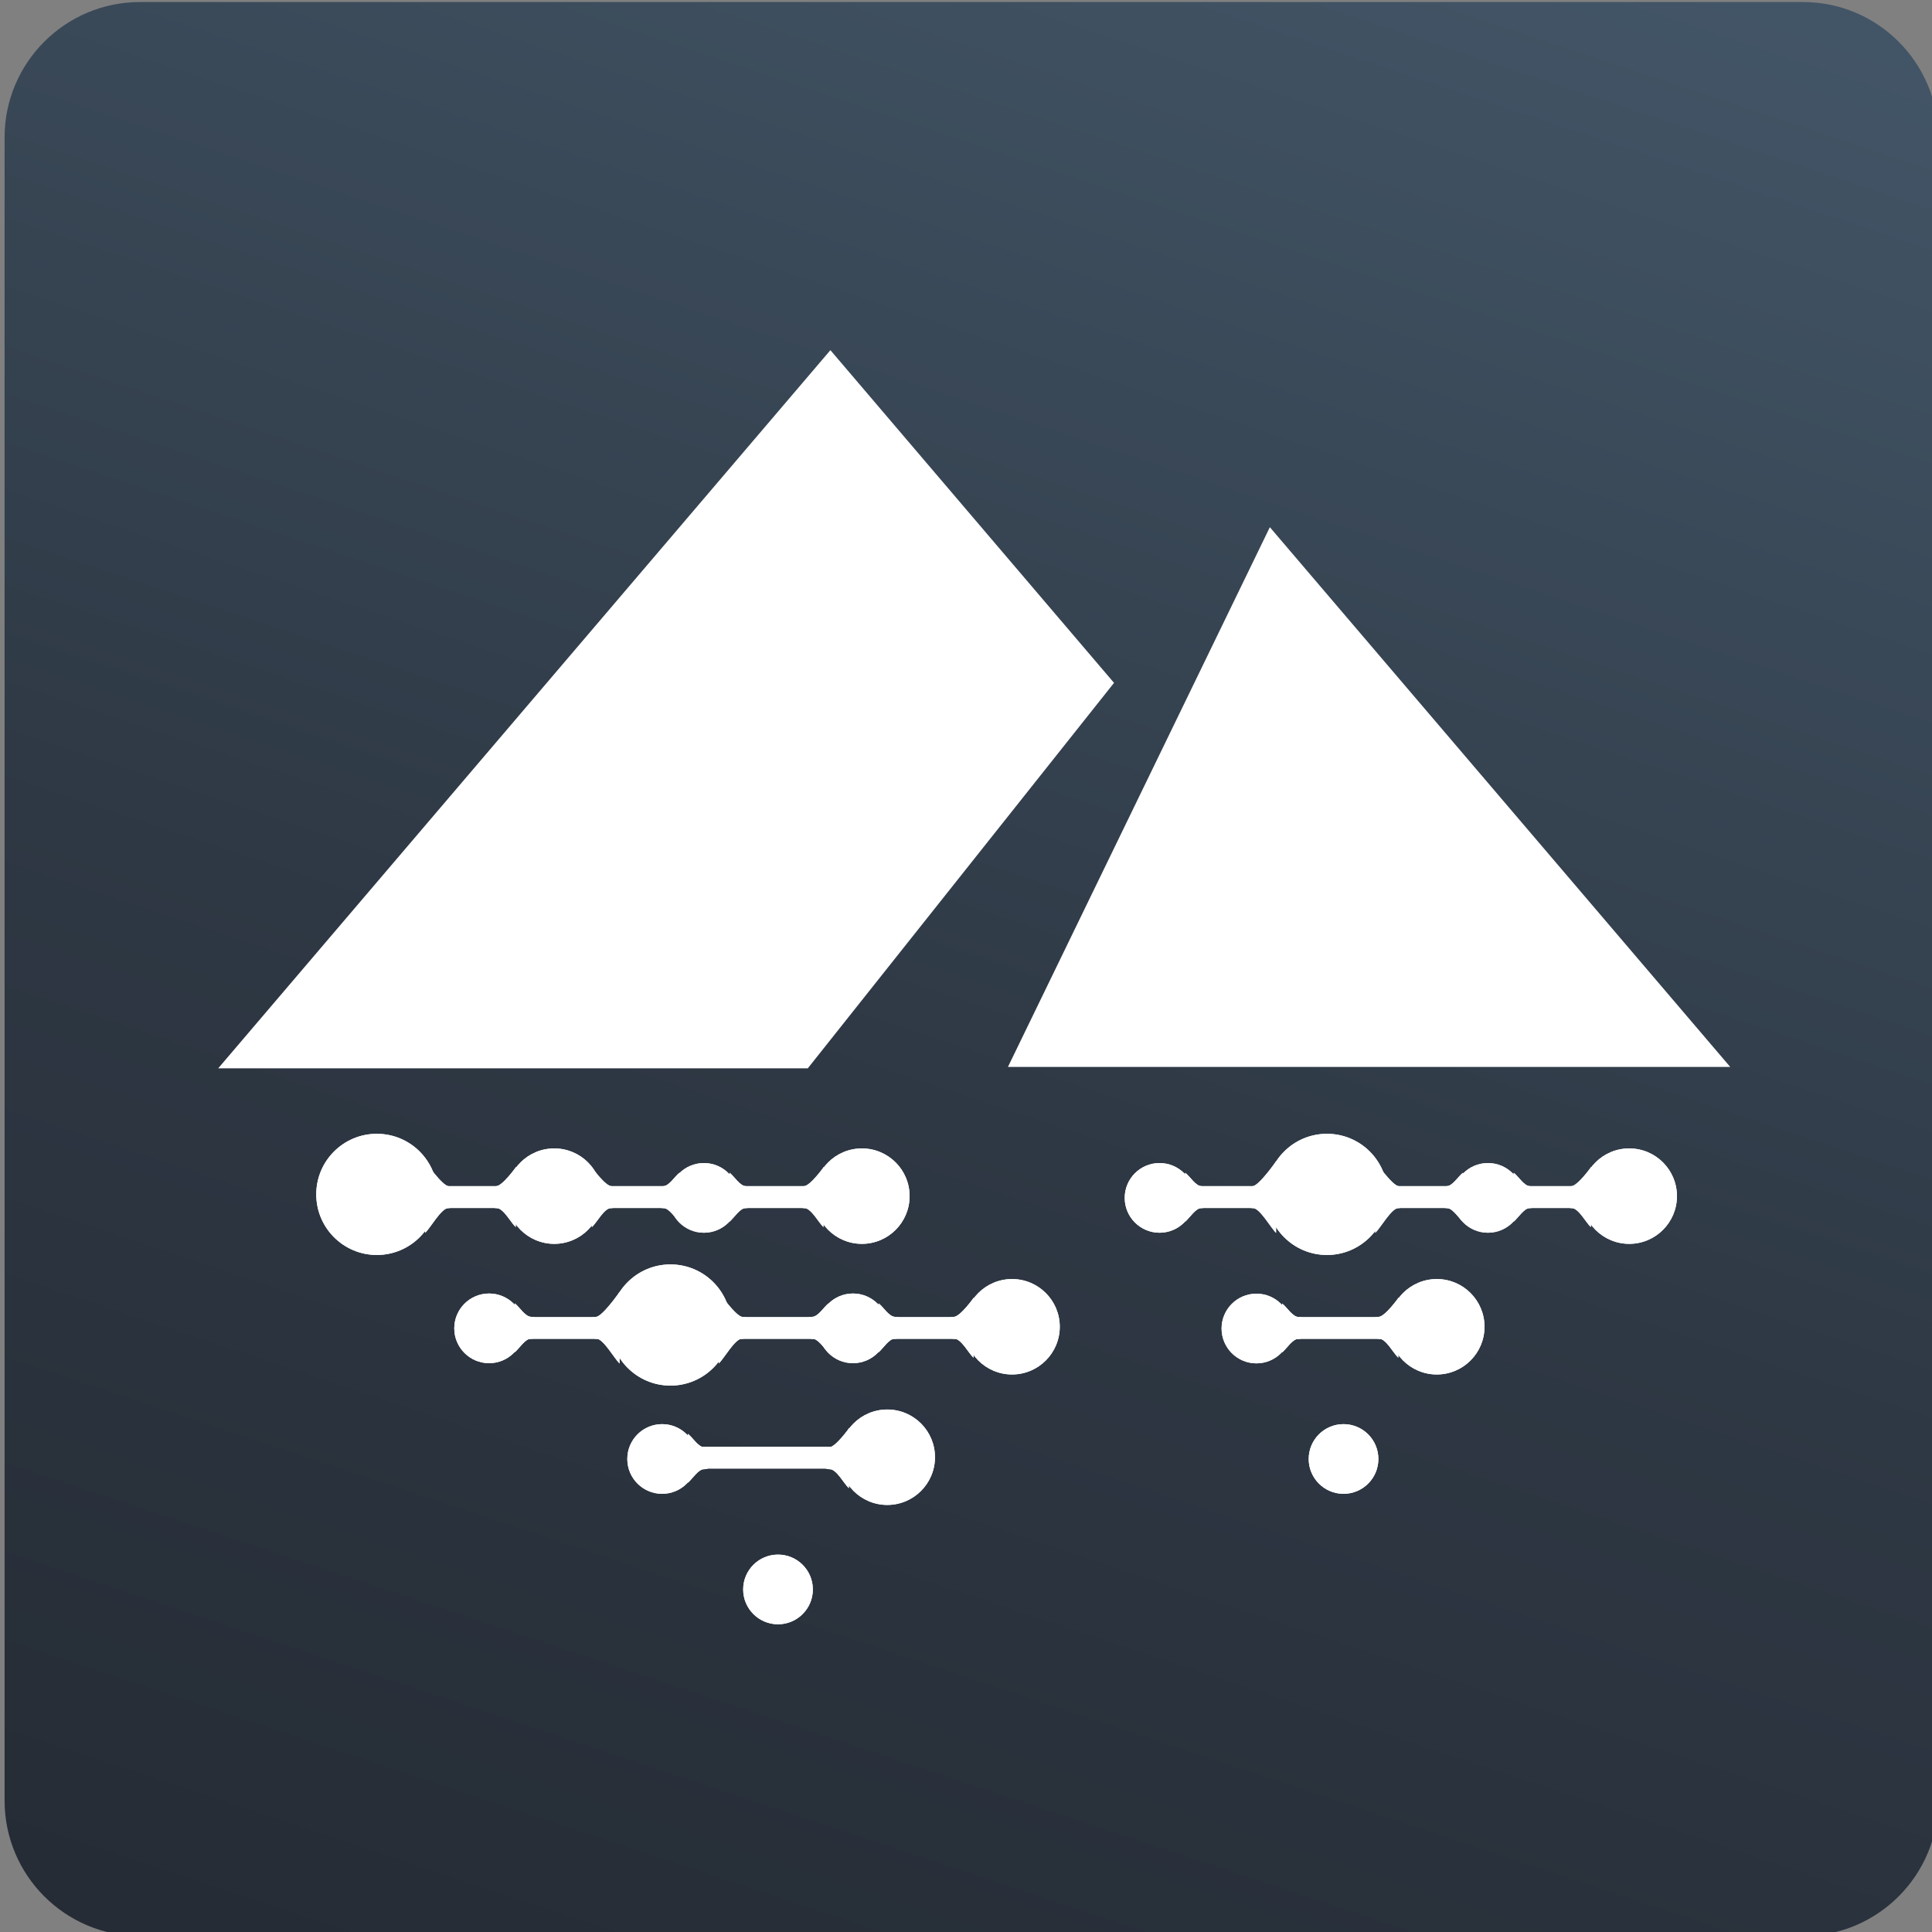 <?xml version="1.0" encoding="UTF-8" standalone="no"?>
<!DOCTYPE svg PUBLIC "-//W3C//DTD SVG 1.1//EN" "http://www.w3.org/Graphics/SVG/1.1/DTD/svg11.dtd">
<svg width="100%" height="100%" viewBox="0 0 308 308" version="1.1" xmlns="http://www.w3.org/2000/svg" xmlns:xlink="http://www.w3.org/1999/xlink" xml:space="preserve" xmlns:serif="http://www.serif.com/" style="fill-rule:evenodd;clip-rule:evenodd;stroke-linecap:round;stroke-miterlimit:1.5;">
    <rect x="0" y="0" width="308" height="308" fill="#808080" stroke="none"/>
    <g id="App-Icon-ohne-Typo" serif:id="App Icon ohne Typo" transform="matrix(0.367,0,0,0.367,-516.369,-294.612)">
        <g transform="matrix(9.32255e-16,4.407,-4.556,-1.92892e-15,9125.08,-8751.75)">
            <path d="M2358.86,1522.14C2358.86,1515.02 2352.88,1509.24 2345.51,1509.24L2181.58,1509.24C2174.21,1509.24 2168.23,1515.02 2168.23,1522.14L2168.23,1680.7C2168.23,1687.83 2174.21,1693.61 2181.58,1693.61L2345.51,1693.61C2352.88,1693.61 2358.86,1687.83 2358.86,1680.7L2358.86,1522.14Z" style="fill:none;"/>
            <clipPath id="_clip1">
                <path d="M2358.86,1522.14C2358.86,1515.02 2352.88,1509.24 2345.51,1509.24L2181.58,1509.24C2174.21,1509.24 2168.23,1515.02 2168.23,1522.14L2168.23,1680.7C2168.23,1687.83 2174.21,1693.61 2181.58,1693.61L2345.51,1693.61C2352.88,1693.61 2358.86,1687.83 2358.86,1680.7L2358.86,1522.14Z"/>
            </clipPath>
            <g clip-path="url(#_clip1)">
                <g transform="matrix(1.3,0.421,-0.473,1.366,76.924,-1539.33)">
                    <path d="M2358.86,1521.52C2358.86,1514.74 2352.88,1509.24 2345.51,1509.24L2181.58,1509.24C2174.21,1509.24 2168.23,1514.74 2168.23,1521.52L2168.23,1681.32C2168.23,1688.11 2174.21,1693.61 2181.58,1693.61L2345.51,1693.61C2352.88,1693.61 2358.86,1688.11 2358.86,1681.32L2358.86,1521.52Z" style="fill:url(#_Linear2);"/>
                </g>
            </g>
        </g>
        <g>
            <g transform="matrix(-0.721,0,0,0.721,3157.06,134.452)">
                <g id="Logoicon-unten" serif:id="Logoicon unten">
                    <g>
                        <g transform="matrix(1,0,0,1,9.156,0)">
                            <g transform="matrix(0.296,0,0,0.296,1547.22,1422.29)">
                                <path d="M1068.81,1293.41L1592.17,1293.41" style="fill:none;stroke:white;stroke-width:44.83px;"/>
                            </g>
                            <g transform="matrix(0.825,0,0,0.825,512.864,581.067)">
                                <path d="M1663.96,1293.41L2065.29,1293.41" style="fill:none;stroke:white;stroke-width:16.1px;"/>
                            </g>
                            <g transform="matrix(0.466,0,0,0.466,1150.86,1124.27)">
                                <path d="M1404.92,1293.41L2112.43,1293.41" style="fill:none;stroke:white;stroke-width:28.51px;"/>
                            </g>
                            <g transform="matrix(4.495,0,0,4.495,-6033.83,-14008.5)">
                                <circle cx="1785.95" cy="3483.23" r="4.67" style="fill:white;"/>
                                <path d="M1785.95,3478.56C1788.53,3478.56 1790.62,3480.65 1790.62,3483.23C1790.62,3485.8 1788.53,3487.9 1785.95,3487.9C1783.37,3487.9 1781.28,3485.8 1781.28,3483.23C1781.28,3480.65 1783.37,3478.56 1785.95,3478.56ZM1785.95,3479.96C1784.14,3479.96 1782.68,3481.42 1782.68,3483.23C1782.68,3485.03 1784.14,3486.5 1785.95,3486.5C1787.75,3486.5 1789.22,3485.03 1789.22,3483.23C1789.22,3481.42 1787.75,3479.96 1785.95,3479.96Z" style="fill:white;"/>
                            </g>
                            <g transform="matrix(6.156,0,0,6.156,-9095.47,-19795.2)">
                                <circle cx="1785.95" cy="3483.23" r="4.67" style="fill:white;"/>
                                <path d="M1785.95,3478.56C1788.53,3478.56 1790.62,3480.65 1790.62,3483.23C1790.62,3485.8 1788.53,3487.9 1785.95,3487.9C1783.37,3487.9 1781.28,3485.8 1781.28,3483.23C1781.28,3480.65 1783.37,3478.56 1785.95,3478.56ZM1785.95,3479.96C1784.14,3479.96 1782.68,3481.42 1782.68,3483.23C1782.68,3485.03 1784.14,3486.5 1785.95,3486.5C1787.75,3486.5 1789.22,3485.03 1789.22,3483.23C1789.22,3481.42 1787.75,3479.96 1785.95,3479.96Z" style="fill:white;"/>
                            </g>
                            <g transform="matrix(4.495,0,0,4.495,-6078.47,-13772.6)">
                                <circle cx="1785.95" cy="3483.23" r="4.67" style="fill:white;"/>
                                <path d="M1785.95,3478.56C1788.53,3478.56 1790.62,3480.65 1790.62,3483.23C1790.62,3485.8 1788.53,3487.9 1785.95,3487.9C1783.37,3487.9 1781.28,3485.8 1781.28,3483.23C1781.28,3480.65 1783.37,3478.56 1785.95,3478.56ZM1785.95,3479.96C1784.14,3479.96 1782.68,3481.42 1782.68,3483.23C1782.68,3485.03 1784.14,3486.5 1785.95,3486.5C1787.75,3486.5 1789.22,3485.03 1789.22,3483.23C1789.22,3481.42 1787.75,3479.96 1785.95,3479.96Z" style="fill:white;"/>
                            </g>
                            <g transform="matrix(4.495,0,0,4.495,-6008.66,-13851.2)">
                                <circle cx="1785.95" cy="3483.23" r="4.67" style="fill:white;"/>
                                <path d="M1785.95,3478.56C1788.53,3478.56 1790.62,3480.65 1790.62,3483.23C1790.62,3485.8 1788.53,3487.9 1785.95,3487.9C1783.37,3487.9 1781.28,3485.8 1781.28,3483.23C1781.28,3480.65 1783.37,3478.56 1785.95,3478.56ZM1785.95,3479.96C1784.14,3479.96 1782.68,3481.42 1782.68,3483.23C1782.68,3485.03 1784.14,3486.5 1785.95,3486.5C1787.75,3486.5 1789.22,3485.03 1789.22,3483.23C1789.22,3481.42 1787.75,3479.96 1785.95,3479.96Z" style="fill:white;"/>
                            </g>
                            <g transform="matrix(2.54356e-15,11.468,15.197,1.60684e-15,-10733.7,-14695.3)">
                                <path d="M1438.28,837.487C1438.27,837.025 1439.43,837.01 1439.43,837.514C1439.43,837.731 1439.9,837.95 1440.14,838.147C1440.14,838.148 1437.57,838.151 1437.57,838.151C1437.77,837.952 1438.28,837.741 1438.28,837.487Z" style="fill:white;"/>
                                <path d="M1438.56,838.149L1437.57,838.151C1437.77,837.952 1438.28,837.741 1438.28,837.487C1438.27,837.025 1439.43,837.01 1439.43,837.514C1439.43,837.731 1439.9,837.95 1440.14,838.147L1439.3,838.148L1438.9,837.54L1438.56,838.149Z" style="fill:white;"/>
                            </g>
                            <g transform="matrix(6.156,0,0,6.156,-9110.76,-19637.9)">
                                <circle cx="1785.95" cy="3483.23" r="4.67" style="fill:white;"/>
                                <path d="M1785.95,3478.56C1788.53,3478.56 1790.62,3480.65 1790.62,3483.23C1790.62,3485.8 1788.53,3487.9 1785.95,3487.9C1783.37,3487.9 1781.28,3485.8 1781.28,3483.23C1781.28,3480.65 1783.37,3478.56 1785.95,3478.56ZM1785.95,3479.96C1784.14,3479.96 1782.68,3481.42 1782.68,3483.23C1782.68,3485.03 1784.14,3486.5 1785.95,3486.5C1787.75,3486.5 1789.22,3485.03 1789.22,3483.23C1789.22,3481.42 1787.75,3479.96 1785.95,3479.96Z" style="fill:white;"/>
                            </g>
                            <g transform="matrix(-2.54356e-15,11.468,-15.197,1.60684e-15,14645.9,-14695.3)">
                                <path d="M1438.28,837.487C1438.27,837.025 1439.43,837.01 1439.43,837.514C1439.43,837.783 1440.19,838.076 1440.43,838.272C1440.43,838.274 1437.26,838.288 1437.26,838.288C1437.26,838.288 1438.28,837.741 1438.28,837.487Z" style="fill:white;"/>
                                <path d="M1438.28,837.487C1438.27,837.025 1439.43,837.01 1439.43,837.514C1439.43,837.783 1440.19,838.076 1440.43,838.272C1440.43,838.274 1437.26,838.288 1437.26,838.288C1437.26,838.288 1438.28,837.741 1438.28,837.487Z" style="fill:white;"/>
                            </g>
                            <g transform="matrix(6.156,0,0,6.156,-9185.94,-19716.5)">
                                <circle cx="1785.95" cy="3483.23" r="4.67" style="fill:white;"/>
                                <path d="M1785.95,3478.56C1788.53,3478.56 1790.62,3480.65 1790.62,3483.23C1790.62,3485.8 1788.53,3487.9 1785.95,3487.9C1783.37,3487.9 1781.28,3485.8 1781.28,3483.23C1781.28,3480.65 1783.37,3478.56 1785.95,3478.56ZM1785.95,3479.96C1784.14,3479.96 1782.68,3481.42 1782.68,3483.23C1782.68,3485.03 1784.14,3486.5 1785.95,3486.5C1787.75,3486.5 1789.22,3485.03 1789.22,3483.23C1789.22,3481.42 1787.75,3479.96 1785.95,3479.96Z" style="fill:white;"/>
                            </g>
                            <g transform="matrix(-2.54356e-15,11.468,-15.197,1.60684e-15,14570.8,-14773.9)">
                                <path d="M1438.28,837.487C1438.27,837.025 1439.43,837.01 1439.43,837.514C1439.43,837.783 1440.19,838.076 1440.43,838.272C1440.43,838.274 1437.26,838.288 1437.26,838.288C1437.26,838.288 1438.28,837.741 1438.28,837.487Z" style="fill:white;"/>
                                <path d="M1438.28,837.487C1438.27,837.025 1439.43,837.01 1439.43,837.514C1439.43,837.783 1440.19,838.076 1440.43,838.272C1440.43,838.274 1437.26,838.288 1437.26,838.288C1437.26,838.288 1438.28,837.741 1438.28,837.487Z" style="fill:white;"/>
                            </g>
                            <g transform="matrix(4.495,0,0,4.495,-5904.41,-13929.9)">
                                <circle cx="1785.95" cy="3483.23" r="4.67" style="fill:white;"/>
                                <path d="M1785.95,3478.56C1788.53,3478.56 1790.62,3480.65 1790.62,3483.23C1790.62,3485.8 1788.53,3487.9 1785.95,3487.9C1783.37,3487.9 1781.28,3485.8 1781.28,3483.23C1781.28,3480.65 1783.37,3478.56 1785.95,3478.56ZM1785.95,3479.96C1784.14,3479.96 1782.68,3481.42 1782.68,3483.23C1782.68,3485.03 1784.14,3486.5 1785.95,3486.5C1787.75,3486.5 1789.22,3485.03 1789.22,3483.23C1789.22,3481.42 1787.75,3479.96 1785.95,3479.96Z" style="fill:white;"/>
                            </g>
                            <g transform="matrix(2.54356e-15,11.468,15.197,1.60684e-15,-10629.4,-14773.9)">
                                <path d="M1438.28,837.487C1438.27,837.025 1439.43,837.01 1439.43,837.514C1439.43,837.731 1439.9,837.95 1440.14,838.147C1440.14,838.148 1437.57,838.151 1437.57,838.151C1437.77,837.952 1438.28,837.741 1438.28,837.487Z" style="fill:white;"/>
                                <path d="M1438.56,838.149L1437.57,838.151C1437.77,837.952 1438.28,837.741 1438.28,837.487C1438.27,837.025 1439.43,837.01 1439.43,837.514C1439.43,837.731 1439.9,837.95 1440.14,838.147L1439.3,838.148L1438.9,837.54L1438.56,838.149Z" style="fill:white;"/>
                            </g>
                            <g transform="matrix(3.497,0,0,3.497,-4342.11,-10455)">
                                <circle cx="1785.95" cy="3483.23" r="4.67" style="fill:white;"/>
                                <path d="M1785.95,3478.56C1788.53,3478.56 1790.62,3480.65 1790.62,3483.23C1790.62,3485.8 1788.53,3487.9 1785.95,3487.9C1783.37,3487.9 1781.28,3485.8 1781.28,3483.23C1781.28,3480.65 1783.37,3478.56 1785.95,3478.56ZM1785.95,3479.96C1784.14,3479.96 1782.68,3481.42 1782.68,3483.23C1782.68,3485.03 1784.14,3486.5 1785.95,3486.5C1787.75,3486.5 1789.22,3485.03 1789.22,3483.23C1789.22,3481.42 1787.75,3479.96 1785.95,3479.96Z" style="fill:white;"/>
                            </g>
                            <g transform="matrix(2.54356e-15,11.468,15.197,1.60684e-15,-10842.4,-14773.9)">
                                <path d="M1438.28,837.487C1438.27,837.025 1439.43,837.01 1439.43,837.514C1439.43,837.731 1439.65,837.772 1439.89,837.969C1439.89,837.971 1437.82,837.963 1437.82,837.963C1438.03,837.764 1438.28,837.741 1438.28,837.487Z" style="fill:white;"/>
                                <path d="M1439.04,837.158C1439.26,837.2 1439.43,837.318 1439.43,837.514C1439.43,837.731 1439.65,837.772 1439.89,837.969L1439.57,837.968L1439.04,837.158ZM1438.32,837.965L1437.82,837.963C1438.03,837.764 1438.28,837.741 1438.28,837.487C1438.28,837.273 1438.52,837.155 1438.79,837.141L1438.32,837.965Z" style="fill:white;"/>
                            </g>
                            <g transform="matrix(-2.54356e-15,11.468,-15.197,1.60684e-15,14650,-14773.9)">
                                <path d="M1438.28,837.487C1438.27,837.025 1439.43,837.01 1439.43,837.514C1439.43,837.731 1439.65,837.772 1439.89,837.969C1439.89,837.971 1437.82,837.963 1437.82,837.963C1438.03,837.764 1438.28,837.741 1438.28,837.487Z" style="fill:white;"/>
                                <path d="M1439.04,837.158C1439.26,837.2 1439.43,837.318 1439.43,837.514C1439.43,837.731 1439.65,837.772 1439.89,837.969L1439.57,837.968L1439.04,837.158Z" style="fill:white;"/>
                            </g>
                            <g transform="matrix(7.817,0,0,7.817,-11769.7,-25581.9)">
                                <circle cx="1785.95" cy="3483.23" r="4.67" style="fill:white;"/>
                                <path d="M1785.95,3478.56C1788.53,3478.56 1790.62,3480.65 1790.62,3483.23C1790.62,3485.8 1788.53,3487.9 1785.95,3487.9C1783.37,3487.9 1781.28,3485.8 1781.28,3483.23C1781.28,3480.65 1783.37,3478.56 1785.95,3478.56ZM1785.95,3479.96C1784.14,3479.96 1782.68,3481.42 1782.68,3483.23C1782.68,3485.03 1784.14,3486.5 1785.95,3486.5C1787.75,3486.5 1789.22,3485.03 1789.22,3483.23C1789.22,3481.42 1787.75,3479.96 1785.95,3479.96Z" style="fill:white;"/>
                            </g>
                            <g transform="matrix(3.497,0,0,3.497,-4161.38,-10533.6)">
                                <circle cx="1785.95" cy="3483.23" r="4.67" style="fill:white;"/>
                                <path d="M1785.95,3478.56C1788.53,3478.56 1790.62,3480.65 1790.62,3483.23C1790.62,3485.8 1788.53,3487.9 1785.95,3487.9C1783.37,3487.9 1781.28,3485.8 1781.28,3483.23C1781.28,3480.65 1783.37,3478.56 1785.95,3478.56ZM1785.95,3479.96C1784.14,3479.96 1782.68,3481.42 1782.68,3483.23C1782.68,3485.03 1784.14,3486.5 1785.95,3486.5C1787.75,3486.5 1789.22,3485.03 1789.22,3483.23C1789.22,3481.42 1787.75,3479.96 1785.95,3479.96Z" style="fill:white;"/>
                            </g>
                            <g transform="matrix(2.54356e-15,11.468,15.197,1.60684e-15,-10661.7,-14852.6)">
                                <path d="M1438.28,837.487C1438.27,837.025 1439.43,837.01 1439.43,837.514C1439.43,837.731 1439.65,837.772 1439.89,837.969C1439.89,837.971 1437.82,837.963 1437.82,837.963C1438.03,837.764 1438.28,837.741 1438.28,837.487Z" style="fill:white;"/>
                                <path d="M1439.04,837.158C1439.26,837.2 1439.43,837.318 1439.43,837.514C1439.43,837.731 1439.65,837.772 1439.89,837.969L1439.57,837.968L1439.04,837.158ZM1438.32,837.965L1437.82,837.963C1438.03,837.764 1438.28,837.741 1438.28,837.487C1438.28,837.273 1438.52,837.155 1438.79,837.141L1438.32,837.965Z" style="fill:white;"/>
                            </g>
                            <g transform="matrix(-2.54356e-15,11.468,-15.197,1.60684e-15,14830.7,-14852.6)">
                                <path d="M1438.28,837.487C1438.27,837.025 1439.43,837.01 1439.43,837.514C1439.43,837.731 1439.65,837.772 1439.89,837.969C1439.89,837.971 1437.82,837.963 1437.82,837.963C1438.03,837.764 1438.28,837.741 1438.28,837.487Z" style="fill:white;"/>
                                <path d="M1439.04,837.158C1439.26,837.2 1439.43,837.318 1439.43,837.514C1439.43,837.731 1439.65,837.772 1439.89,837.969L1439.57,837.968L1439.04,837.158Z" style="fill:white;"/>
                            </g>
                            <g transform="matrix(7.817,0,0,7.817,-11946.6,-25503.2)">
                                <circle cx="1785.95" cy="3483.23" r="4.67" style="fill:white;"/>
                                <path d="M1785.95,3478.56C1788.53,3478.56 1790.62,3480.65 1790.62,3483.23C1790.62,3485.8 1788.53,3487.9 1785.95,3487.9C1783.37,3487.9 1781.28,3485.8 1781.28,3483.23C1781.28,3480.65 1783.37,3478.56 1785.95,3478.56ZM1785.95,3479.96C1784.14,3479.96 1782.68,3481.42 1782.68,3483.23C1782.68,3485.03 1784.14,3486.5 1785.95,3486.5C1787.75,3486.5 1789.22,3485.03 1789.22,3483.23C1789.22,3481.42 1787.75,3479.96 1785.95,3479.96Z" style="fill:white;"/>
                            </g>
                            <g transform="matrix(2.54356e-15,11.468,15.197,1.60684e-15,-10756.5,-14773.9)">
                                <path d="M1438.28,837.487C1438.27,837.025 1439.43,837.01 1439.43,837.514C1439.43,837.783 1440.49,838.23 1440.73,838.426C1440.73,838.428 1436.96,838.433 1436.96,838.433C1436.96,838.433 1438.28,837.741 1438.28,837.487Z" style="fill:white;"/>
                                <path d="M1438.28,837.487C1438.27,837.025 1439.43,837.01 1439.43,837.514C1439.43,837.783 1440.49,838.23 1440.73,838.426C1440.73,838.428 1436.96,838.433 1436.96,838.433C1436.96,838.433 1438.28,837.741 1438.28,837.487Z" style="fill:white;"/>
                            </g>
                            <g transform="matrix(-2.54356e-15,11.468,-15.197,1.60684e-15,14786.4,-14773.9)">
                                <path d="M1438.28,837.487C1438.27,837.025 1439.43,837.01 1439.43,837.514C1439.43,837.783 1440.49,838.23 1440.73,838.426C1440.73,838.428 1436.96,838.433 1436.96,838.433C1436.96,838.433 1438.28,837.741 1438.28,837.487Z" style="fill:white;"/>
                                <path d="M1438.28,837.487C1438.27,837.025 1439.43,837.01 1439.43,837.514C1439.43,837.783 1440.49,838.23 1440.73,838.426C1440.73,838.428 1436.96,838.433 1436.96,838.433C1436.96,838.433 1438.28,837.741 1438.28,837.487Z" style="fill:white;"/>
                            </g>
                            <g transform="matrix(2.54356e-15,11.468,15.197,1.60684e-15,-10758.8,-14852.6)">
                                <path d="M1438.28,837.487C1438.27,837.025 1439.43,837.01 1439.43,837.514C1439.43,837.731 1439.9,837.95 1440.14,838.147C1440.14,838.148 1437.57,838.151 1437.57,838.151C1437.77,837.952 1438.28,837.741 1438.28,837.487Z" style="fill:white;"/>
                                <path d="M1438.56,838.149L1437.57,838.151C1437.77,837.952 1438.28,837.741 1438.28,837.487C1438.27,837.025 1439.43,837.01 1439.43,837.514C1439.43,837.731 1439.9,837.95 1440.14,838.147L1439.3,838.148L1438.9,837.54L1438.56,838.149Z" style="fill:white;"/>
                            </g>
                            <g transform="matrix(-2.54356e-15,11.468,-15.197,1.60684e-15,14746.1,-14852.6)">
                                <path d="M1438.28,837.487C1438.27,837.025 1439.43,837.01 1439.43,837.514C1439.43,837.731 1439.9,837.95 1440.14,838.147C1440.14,838.148 1437.57,838.151 1437.57,838.151C1437.77,837.952 1438.28,837.741 1438.28,837.487Z" style="fill:white;"/>
                                <path d="M1438.28,837.487C1438.27,837.025 1439.43,837.01 1439.43,837.514C1439.43,837.731 1439.9,837.95 1440.14,838.147C1440.14,838.148 1437.57,838.151 1437.57,838.151C1437.77,837.952 1438.28,837.741 1438.28,837.487Z" style="fill:white;"/>
                            </g>
                            <g transform="matrix(4.495,0,0,4.495,-6123.64,-13929.9)">
                                <circle cx="1785.95" cy="3483.23" r="4.67" style="fill:white;"/>
                                <path d="M1785.95,3478.56C1788.53,3478.56 1790.62,3480.65 1790.62,3483.23C1790.62,3485.8 1788.53,3487.9 1785.95,3487.9C1783.37,3487.9 1781.28,3485.8 1781.28,3483.23C1781.28,3480.65 1783.37,3478.56 1785.95,3478.56ZM1785.95,3479.96C1784.14,3479.96 1782.68,3481.42 1782.68,3483.23C1782.68,3485.03 1784.14,3486.5 1785.95,3486.5C1787.75,3486.5 1789.22,3485.03 1789.22,3483.23C1789.22,3481.42 1787.75,3479.96 1785.95,3479.96Z" style="fill:white;"/>
                            </g>
                            <g transform="matrix(2.54356e-15,11.468,15.197,1.60684e-15,-10848.6,-14773.9)">
                                <path d="M1438.28,837.487C1438.27,837.025 1439.43,837.01 1439.43,837.514C1439.43,837.731 1439.9,837.95 1440.14,838.147C1440.14,838.148 1437.57,838.151 1437.57,838.151C1437.77,837.952 1438.28,837.741 1438.28,837.487Z" style="fill:white;"/>
                                <path d="M1438.56,838.149L1437.57,838.151C1437.77,837.952 1438.28,837.741 1438.28,837.487C1438.27,837.025 1439.43,837.01 1439.43,837.514C1439.43,837.731 1439.9,837.95 1440.14,838.147L1439.3,838.148L1438.9,837.54L1438.56,838.149Z" style="fill:white;"/>
                            </g>
                            <g transform="matrix(-2.54356e-15,11.468,-15.197,1.60684e-15,14656.3,-14773.9)">
                                <path d="M1438.28,837.487C1438.27,837.025 1439.43,837.01 1439.43,837.514C1439.43,837.731 1439.9,837.95 1440.14,838.147C1440.14,838.148 1437.57,838.151 1437.57,838.151C1437.77,837.952 1438.28,837.741 1438.28,837.487Z" style="fill:white;"/>
                                <path d="M1438.28,837.487C1438.27,837.025 1439.43,837.01 1439.43,837.514C1439.43,837.731 1439.9,837.95 1440.14,838.147C1440.14,838.148 1437.57,838.151 1437.57,838.151C1437.77,837.952 1438.28,837.741 1438.28,837.487Z" style="fill:white;"/>
                            </g>
                            <g transform="matrix(-2.54356e-15,11.468,-15.197,1.60684e-15,14661.2,-14852.6)">
                                <path d="M1438.28,837.487C1438.27,837.025 1439.43,837.01 1439.43,837.514C1439.43,837.783 1440.19,838.076 1440.43,838.272C1440.43,838.274 1437.26,838.288 1437.26,838.288C1437.26,838.288 1438.28,837.741 1438.28,837.487Z" style="fill:white;"/>
                                <path d="M1438.28,837.487C1438.27,837.025 1439.43,837.01 1439.43,837.514C1439.43,837.783 1440.19,838.076 1440.43,838.272C1440.43,838.274 1437.26,838.288 1437.26,838.288C1437.26,838.288 1438.28,837.741 1438.28,837.487Z" style="fill:white;"/>
                            </g>
                            <g transform="matrix(6.156,0,0,6.156,-8910.13,-19795.2)">
                                <circle cx="1785.95" cy="3483.23" r="4.67" style="fill:white;"/>
                                <path d="M1785.95,3478.56C1788.53,3478.56 1790.62,3480.65 1790.62,3483.23C1790.62,3485.8 1788.53,3487.9 1785.95,3487.9C1783.37,3487.9 1781.28,3485.8 1781.28,3483.23C1781.28,3480.65 1783.37,3478.56 1785.95,3478.56ZM1785.95,3479.96C1784.14,3479.96 1782.68,3481.42 1782.68,3483.23C1782.68,3485.03 1784.14,3486.5 1785.95,3486.5C1787.75,3486.5 1789.22,3485.03 1789.22,3483.23C1789.22,3481.42 1787.75,3479.96 1785.95,3479.96Z" style="fill:white;"/>
                            </g>
                            <g transform="matrix(-2.54356e-15,11.468,-15.197,1.60684e-15,14846.6,-14852.6)">
                                <path d="M1438.28,837.487C1438.27,837.025 1439.43,837.01 1439.43,837.514C1439.43,837.783 1440.19,838.076 1440.43,838.272C1440.43,838.274 1437.26,838.288 1437.26,838.288C1437.26,838.288 1438.28,837.741 1438.28,837.487Z" style="fill:white;"/>
                                <path d="M1438.28,837.487C1438.27,837.025 1439.43,837.01 1439.43,837.514C1439.43,837.783 1440.19,838.076 1440.43,838.272C1440.43,838.274 1437.26,838.288 1437.26,838.288C1437.26,838.288 1438.28,837.741 1438.28,837.487Z" style="fill:white;"/>
                            </g>
                            <g transform="matrix(2.54356e-15,11.468,15.197,1.60684e-15,-10677.7,-14852.6)">
                                <path d="M1438.28,837.487C1438.27,837.025 1439.43,837.01 1439.43,837.514C1439.43,837.783 1440.19,838.076 1440.43,838.272C1440.43,838.274 1437.26,838.288 1437.26,838.288C1437.26,838.288 1438.28,837.741 1438.28,837.487Z" style="fill:white;"/>
                                <path d="M1438.28,837.487C1438.27,837.025 1439.43,837.01 1439.43,837.514C1439.43,837.783 1440.19,838.076 1440.43,838.272C1440.43,838.274 1437.26,838.288 1437.26,838.288C1437.26,838.288 1438.28,837.741 1438.28,837.487Z" style="fill:white;"/>
                            </g>
                            <g transform="matrix(2.54356e-15,11.468,15.197,1.60684e-15,-10579.6,-14852.6)">
                                <path d="M1438.28,837.487C1438.27,837.025 1439.43,837.01 1439.43,837.514C1439.43,837.783 1440.49,838.23 1440.73,838.426C1440.73,838.428 1436.96,838.433 1436.96,838.433C1436.96,838.433 1438.28,837.741 1438.28,837.487Z" style="fill:white;"/>
                                <path d="M1438.28,837.487C1438.27,837.025 1439.43,837.01 1439.43,837.514C1439.43,837.783 1440.49,838.23 1440.73,838.426C1440.73,838.428 1436.96,838.433 1436.96,838.433C1436.96,838.433 1438.28,837.741 1438.28,837.487Z" style="fill:white;"/>
                            </g>
                        </g>
                        <g transform="matrix(1,0,0,1,4.427,0)">
                            <g transform="matrix(0.825,0,0,0.825,4.382,581.067)">
                                <path d="M1741.99,1293.41L2084.35,1293.41" style="fill:none;stroke:white;stroke-width:16.1px;"/>
                            </g>
                            <g transform="matrix(0.466,0,0,0.466,642.375,1124.27)">
                                <path d="M1970.98,1293.41L2196.78,1293.41" style="fill:none;stroke:white;stroke-width:28.51px;"/>
                            </g>
                            <g transform="matrix(6.156,0,0,6.156,-9553.05,-19795.2)">
                                <circle cx="1785.95" cy="3483.23" r="4.67" style="fill:white;"/>
                                <path d="M1785.95,3478.56C1788.53,3478.56 1790.62,3480.65 1790.62,3483.23C1790.62,3485.8 1788.53,3487.9 1785.95,3487.9C1783.37,3487.9 1781.28,3485.8 1781.28,3483.23C1781.28,3480.65 1783.37,3478.56 1785.95,3478.56ZM1785.95,3479.96C1784.14,3479.96 1782.68,3481.42 1782.68,3483.23C1782.68,3485.03 1784.14,3486.5 1785.95,3486.5C1787.75,3486.5 1789.22,3485.03 1789.22,3483.23C1789.22,3481.42 1787.75,3479.96 1785.95,3479.96Z" style="fill:white;"/>
                            </g>
                            <g transform="matrix(4.495,0,0,4.495,-6414.46,-13851.2)">
                                <circle cx="1785.95" cy="3483.23" r="4.67" style="fill:white;"/>
                                <path d="M1785.95,3478.56C1788.53,3478.56 1790.62,3480.65 1790.62,3483.23C1790.62,3485.8 1788.53,3487.9 1785.95,3487.9C1783.37,3487.9 1781.28,3485.8 1781.28,3483.23C1781.28,3480.65 1783.37,3478.56 1785.95,3478.56ZM1785.95,3479.96C1784.14,3479.96 1782.68,3481.42 1782.68,3483.23C1782.68,3485.03 1784.14,3486.5 1785.95,3486.5C1787.75,3486.5 1789.22,3485.03 1789.22,3483.23C1789.22,3481.42 1787.75,3479.96 1785.95,3479.96Z" style="fill:white;"/>
                            </g>
                            <g transform="matrix(4.495,0,0,4.495,-6361.97,-13929.8)">
                                <circle cx="1785.95" cy="3483.23" r="4.67" style="fill:white;"/>
                                <path d="M1785.95,3478.56C1788.53,3478.56 1790.62,3480.65 1790.62,3483.23C1790.62,3485.8 1788.53,3487.9 1785.95,3487.9C1783.37,3487.9 1781.28,3485.8 1781.28,3483.23C1781.28,3480.65 1783.37,3478.56 1785.95,3478.56ZM1785.95,3479.96C1784.14,3479.96 1782.68,3481.42 1782.68,3483.23C1782.68,3485.03 1784.14,3486.5 1785.95,3486.5C1787.75,3486.5 1789.22,3485.03 1789.22,3483.23C1789.22,3481.42 1787.75,3479.96 1785.95,3479.96Z" style="fill:white;"/>
                            </g>
                            <g transform="matrix(2.54356e-15,11.468,15.197,1.60684e-15,-11087,-14773.8)">
                                <path d="M1438.28,837.487C1438.27,837.025 1439.43,837.01 1439.43,837.514C1439.43,837.731 1439.9,837.95 1440.14,838.147C1440.14,838.148 1437.57,838.151 1437.57,838.151C1437.77,837.952 1438.28,837.741 1438.28,837.487Z" style="fill:white;"/>
                                <path d="M1438.56,838.149L1437.57,838.151C1437.77,837.952 1438.28,837.741 1438.28,837.487C1438.27,837.025 1439.43,837.01 1439.43,837.514C1439.43,837.731 1439.9,837.95 1440.14,838.147L1439.3,838.148L1438.9,837.54L1438.56,838.149Z" style="fill:white;"/>
                            </g>
                            <g transform="matrix(4.495,0,0,4.495,-6303.61,-14008.5)">
                                <circle cx="1785.95" cy="3483.23" r="4.67" style="fill:white;"/>
                                <path d="M1785.95,3478.56C1788.53,3478.56 1790.62,3480.65 1790.62,3483.23C1790.62,3485.8 1788.53,3487.9 1785.95,3487.9C1783.37,3487.9 1781.28,3485.8 1781.28,3483.23C1781.28,3480.65 1783.37,3478.56 1785.95,3478.56ZM1785.95,3479.96C1784.14,3479.96 1782.68,3481.42 1782.68,3483.23C1782.68,3485.03 1784.14,3486.5 1785.95,3486.5C1787.75,3486.5 1789.22,3485.03 1789.22,3483.23C1789.22,3481.42 1787.75,3479.96 1785.95,3479.96Z" style="fill:white;"/>
                            </g>
                            <g transform="matrix(3.497,0,0,3.497,-4716.96,-10533.6)">
                                <circle cx="1785.95" cy="3483.23" r="4.67" style="fill:white;"/>
                                <path d="M1785.95,3478.56C1788.53,3478.56 1790.62,3480.65 1790.62,3483.23C1790.62,3485.8 1788.53,3487.9 1785.95,3487.9C1783.37,3487.9 1781.28,3485.8 1781.28,3483.23C1781.28,3480.65 1783.37,3478.56 1785.95,3478.56ZM1785.95,3479.96C1784.14,3479.96 1782.68,3481.42 1782.68,3483.23C1782.68,3485.03 1784.14,3486.5 1785.95,3486.5C1787.75,3486.5 1789.22,3485.03 1789.22,3483.23C1789.22,3481.42 1787.75,3479.96 1785.95,3479.96Z" style="fill:white;"/>
                            </g>
                            <g transform="matrix(7.817,0,0,7.817,-12337.4,-25581.9)">
                                <circle cx="1785.95" cy="3483.23" r="4.67" style="fill:white;"/>
                                <path d="M1785.95,3478.56C1788.53,3478.56 1790.62,3480.65 1790.62,3483.23C1790.62,3485.8 1788.53,3487.9 1785.95,3487.9C1783.37,3487.9 1781.28,3485.8 1781.28,3483.23C1781.28,3480.65 1783.37,3478.56 1785.95,3478.56ZM1785.95,3479.96C1784.14,3479.96 1782.68,3481.42 1782.68,3483.23C1782.68,3485.03 1784.14,3486.5 1785.95,3486.5C1787.75,3486.5 1789.22,3485.03 1789.22,3483.23C1789.22,3481.42 1787.75,3479.96 1785.95,3479.96Z" style="fill:white;"/>
                            </g>
                            <g transform="matrix(2.54356e-15,11.468,15.197,1.60684e-15,-11028.6,-14852.6)">
                                <path d="M1438.28,837.487C1438.27,837.025 1439.43,837.01 1439.43,837.514C1439.43,837.731 1439.9,837.95 1440.14,838.147C1440.14,838.148 1437.57,838.151 1437.57,838.151C1437.77,837.952 1438.28,837.741 1438.28,837.487Z" style="fill:white;"/>
                                <path d="M1438.56,838.149L1437.57,838.151C1437.77,837.952 1438.28,837.741 1438.28,837.487C1438.27,837.025 1439.43,837.01 1439.43,837.514C1439.43,837.731 1439.9,837.95 1440.14,838.147L1439.3,838.148L1438.9,837.54L1438.56,838.149Z" style="fill:white;"/>
                            </g>
                            <g transform="matrix(4.495,0,0,4.495,-6501.46,-14008.5)">
                                <circle cx="1785.95" cy="3483.23" r="4.67" style="fill:white;"/>
                                <path d="M1785.95,3478.56C1788.53,3478.56 1790.62,3480.65 1790.62,3483.23C1790.62,3485.8 1788.53,3487.9 1785.95,3487.9C1783.37,3487.9 1781.28,3485.8 1781.28,3483.23C1781.28,3480.65 1783.37,3478.56 1785.95,3478.56ZM1785.95,3479.96C1784.14,3479.96 1782.68,3481.42 1782.68,3483.23C1782.68,3485.03 1784.14,3486.5 1785.95,3486.5C1787.75,3486.5 1789.22,3485.03 1789.22,3483.23C1789.22,3481.42 1787.75,3479.96 1785.95,3479.96Z" style="fill:white;"/>
                            </g>
                            <g transform="matrix(2.54356e-15,11.468,15.197,1.60684e-15,-11226.5,-14852.6)">
                                <path d="M1438.28,837.487C1438.27,837.025 1439.43,837.01 1439.43,837.514C1439.43,837.731 1439.9,837.95 1440.14,838.147C1440.14,838.148 1437.57,838.151 1437.57,838.151C1437.77,837.952 1438.28,837.741 1438.28,837.487Z" style="fill:white;"/>
                                <path d="M1438.56,838.149L1437.57,838.151C1437.77,837.952 1438.28,837.741 1438.28,837.487C1438.27,837.025 1439.43,837.01 1439.43,837.514C1439.43,837.731 1439.9,837.95 1440.14,838.147L1439.3,838.148L1438.9,837.54L1438.56,838.149Z" style="fill:white;"/>
                            </g>
                            <g transform="matrix(-2.54356e-15,11.468,-15.197,1.60684e-15,14278.8,-14852.6)">
                                <path d="M1438.28,837.487C1438.27,837.025 1439.43,837.01 1439.43,837.514C1439.43,837.731 1439.9,837.95 1440.14,838.147C1440.14,838.148 1437.57,838.151 1437.57,838.151C1437.77,837.952 1438.28,837.741 1438.28,837.487Z" style="fill:white;"/>
                                <path d="M1438.28,837.487C1438.27,837.025 1439.43,837.01 1439.43,837.514C1439.43,837.731 1439.9,837.95 1440.14,838.147C1440.14,838.148 1437.57,838.151 1437.57,838.151C1437.77,837.952 1438.28,837.741 1438.28,837.487Z" style="fill:white;"/>
                            </g>
                            <g transform="matrix(2.54356e-15,11.468,15.197,1.60684e-15,-11217.2,-14852.6)">
                                <path d="M1438.28,837.487C1438.27,837.025 1439.43,837.01 1439.43,837.514C1439.43,837.731 1439.65,837.772 1439.89,837.969C1439.89,837.971 1437.82,837.963 1437.82,837.963C1438.03,837.764 1438.28,837.741 1438.28,837.487Z" style="fill:white;"/>
                                <path d="M1439.04,837.158C1439.26,837.2 1439.43,837.318 1439.43,837.514C1439.43,837.731 1439.65,837.772 1439.89,837.969L1439.57,837.968L1439.04,837.158ZM1438.32,837.965L1437.82,837.963C1438.03,837.764 1438.28,837.741 1438.28,837.487C1438.28,837.273 1438.52,837.155 1438.79,837.141L1438.32,837.965Z" style="fill:white;"/>
                            </g>
                            <g transform="matrix(-2.54356e-15,11.468,-15.197,1.60684e-15,14275.1,-14852.6)">
                                <path d="M1438.28,837.487C1438.27,837.025 1439.43,837.01 1439.43,837.514C1439.43,837.731 1439.65,837.772 1439.89,837.969C1439.89,837.971 1437.82,837.963 1437.82,837.963C1438.03,837.764 1438.28,837.741 1438.28,837.487Z" style="fill:white;"/>
                                <path d="M1439.04,837.158C1439.26,837.2 1439.43,837.318 1439.43,837.514C1439.43,837.731 1439.65,837.772 1439.89,837.969L1439.57,837.968L1439.04,837.158Z" style="fill:white;"/>
                            </g>
                            <g transform="matrix(2.54356e-15,11.468,15.197,1.60684e-15,-11147.3,-14852.6)">
                                <path d="M1438.28,837.487C1438.27,837.025 1439.43,837.01 1439.43,837.514C1439.43,837.783 1440.49,838.23 1440.73,838.426C1440.73,838.428 1436.96,838.433 1436.96,838.433C1436.96,838.433 1438.28,837.741 1438.28,837.487Z" style="fill:white;"/>
                                <path d="M1438.28,837.487C1438.27,837.025 1439.43,837.01 1439.43,837.514C1439.43,837.783 1440.49,838.23 1440.73,838.426C1440.73,838.428 1436.96,838.433 1436.96,838.433C1436.96,838.433 1438.28,837.741 1438.28,837.487Z" style="fill:white;"/>
                            </g>
                            <g transform="matrix(-2.54356e-15,11.468,-15.197,1.60684e-15,14395.6,-14852.6)">
                                <path d="M1438.28,837.487C1438.27,837.025 1439.43,837.01 1439.43,837.514C1439.43,837.783 1440.49,838.23 1440.73,838.426C1440.73,838.428 1436.96,838.433 1436.96,838.433C1436.96,838.433 1438.28,837.741 1438.28,837.487Z" style="fill:white;"/>
                                <path d="M1438.28,837.487C1438.27,837.025 1439.43,837.01 1439.43,837.514C1439.43,837.783 1440.49,838.23 1440.73,838.426C1440.73,838.428 1436.96,838.433 1436.96,838.433C1436.96,838.433 1438.28,837.741 1438.28,837.487Z" style="fill:white;"/>
                            </g>
                            <g transform="matrix(-2.54356e-15,11.468,-15.197,1.60684e-15,14203.6,-14852.6)">
                                <path d="M1438.28,837.487C1438.27,837.025 1439.43,837.01 1439.43,837.514C1439.43,837.783 1440.19,838.076 1440.43,838.272C1440.43,838.274 1437.26,838.288 1437.26,838.288C1437.26,838.288 1438.28,837.741 1438.28,837.487Z" style="fill:white;"/>
                                <path d="M1438.28,837.487C1438.27,837.025 1439.43,837.01 1439.43,837.514C1439.43,837.783 1440.19,838.076 1440.43,838.272C1440.43,838.274 1437.26,838.288 1437.26,838.288C1437.26,838.288 1438.28,837.741 1438.28,837.487Z" style="fill:white;"/>
                            </g>
                            <g transform="matrix(6.156,0,0,6.156,-9437.11,-19716.5)">
                                <circle cx="1785.95" cy="3483.23" r="4.67" style="fill:white;"/>
                                <path d="M1785.95,3478.56C1788.53,3478.56 1790.62,3480.65 1790.62,3483.23C1790.62,3485.8 1788.53,3487.9 1785.95,3487.9C1783.37,3487.9 1781.28,3485.8 1781.28,3483.23C1781.28,3480.65 1783.37,3478.56 1785.95,3478.56ZM1785.95,3479.96C1784.14,3479.96 1782.68,3481.42 1782.68,3483.23C1782.68,3485.03 1784.14,3486.5 1785.95,3486.5C1787.75,3486.5 1789.22,3485.03 1789.22,3483.23C1789.22,3481.42 1787.75,3479.96 1785.95,3479.96Z" style="fill:white;"/>
                            </g>
                            <g transform="matrix(-2.54356e-15,11.468,-15.197,1.60684e-15,14319.6,-14773.9)">
                                <path d="M1438.28,837.487C1438.27,837.025 1439.43,837.01 1439.43,837.514C1439.43,837.783 1440.19,838.076 1440.43,838.272C1440.43,838.274 1437.26,838.288 1437.26,838.288C1437.26,838.288 1438.28,837.741 1438.28,837.487Z" style="fill:white;"/>
                                <path d="M1438.28,837.487C1438.27,837.025 1439.43,837.01 1439.43,837.514C1439.43,837.783 1440.19,838.076 1440.43,838.272C1440.43,838.274 1437.26,838.288 1437.26,838.288C1437.26,838.288 1438.28,837.741 1438.28,837.487Z" style="fill:white;"/>
                            </g>
                        </g>
                    </g>
                </g>
            </g>
            <g transform="matrix(1.503,0,0,1.503,-2048.57,-559.017)">
                <g id="Logoicon-oben" serif:id="Logoicon oben">
                    <g>
                        <g transform="matrix(-7.024,0,0,7.024,15319,-23081.5)">
                            <path d="M1807.79,3443.18L1820.39,3459.04L1844.65,3459.04L1819.46,3429.49L1807.79,3443.18Z" style="fill:white;"/>
                        </g>
                        <g transform="matrix(1.073,0,0,1.054,-329.641,-59.322)">
                            <path d="M2791.95,1060.46L2915.95,1208.46L2721.4,1208.46L2791.95,1060.46Z" style="fill:white;"/>
                        </g>
                    </g>
                </g>
            </g>
        </g>
    </g>
    <defs>
        <linearGradient id="_Linear2" x1="0" y1="0" x2="1" y2="0" gradientUnits="userSpaceOnUse" gradientTransform="matrix(190.625,0,0,184.375,2168.23,1601.42)"><stop offset="0" style="stop-color:rgb(69,89,107);stop-opacity:1"/><stop offset="0.56" style="stop-color:rgb(46,56,68);stop-opacity:1"/><stop offset="1" style="stop-color:rgb(36,42,51);stop-opacity:1"/></linearGradient>
    </defs>
</svg>
